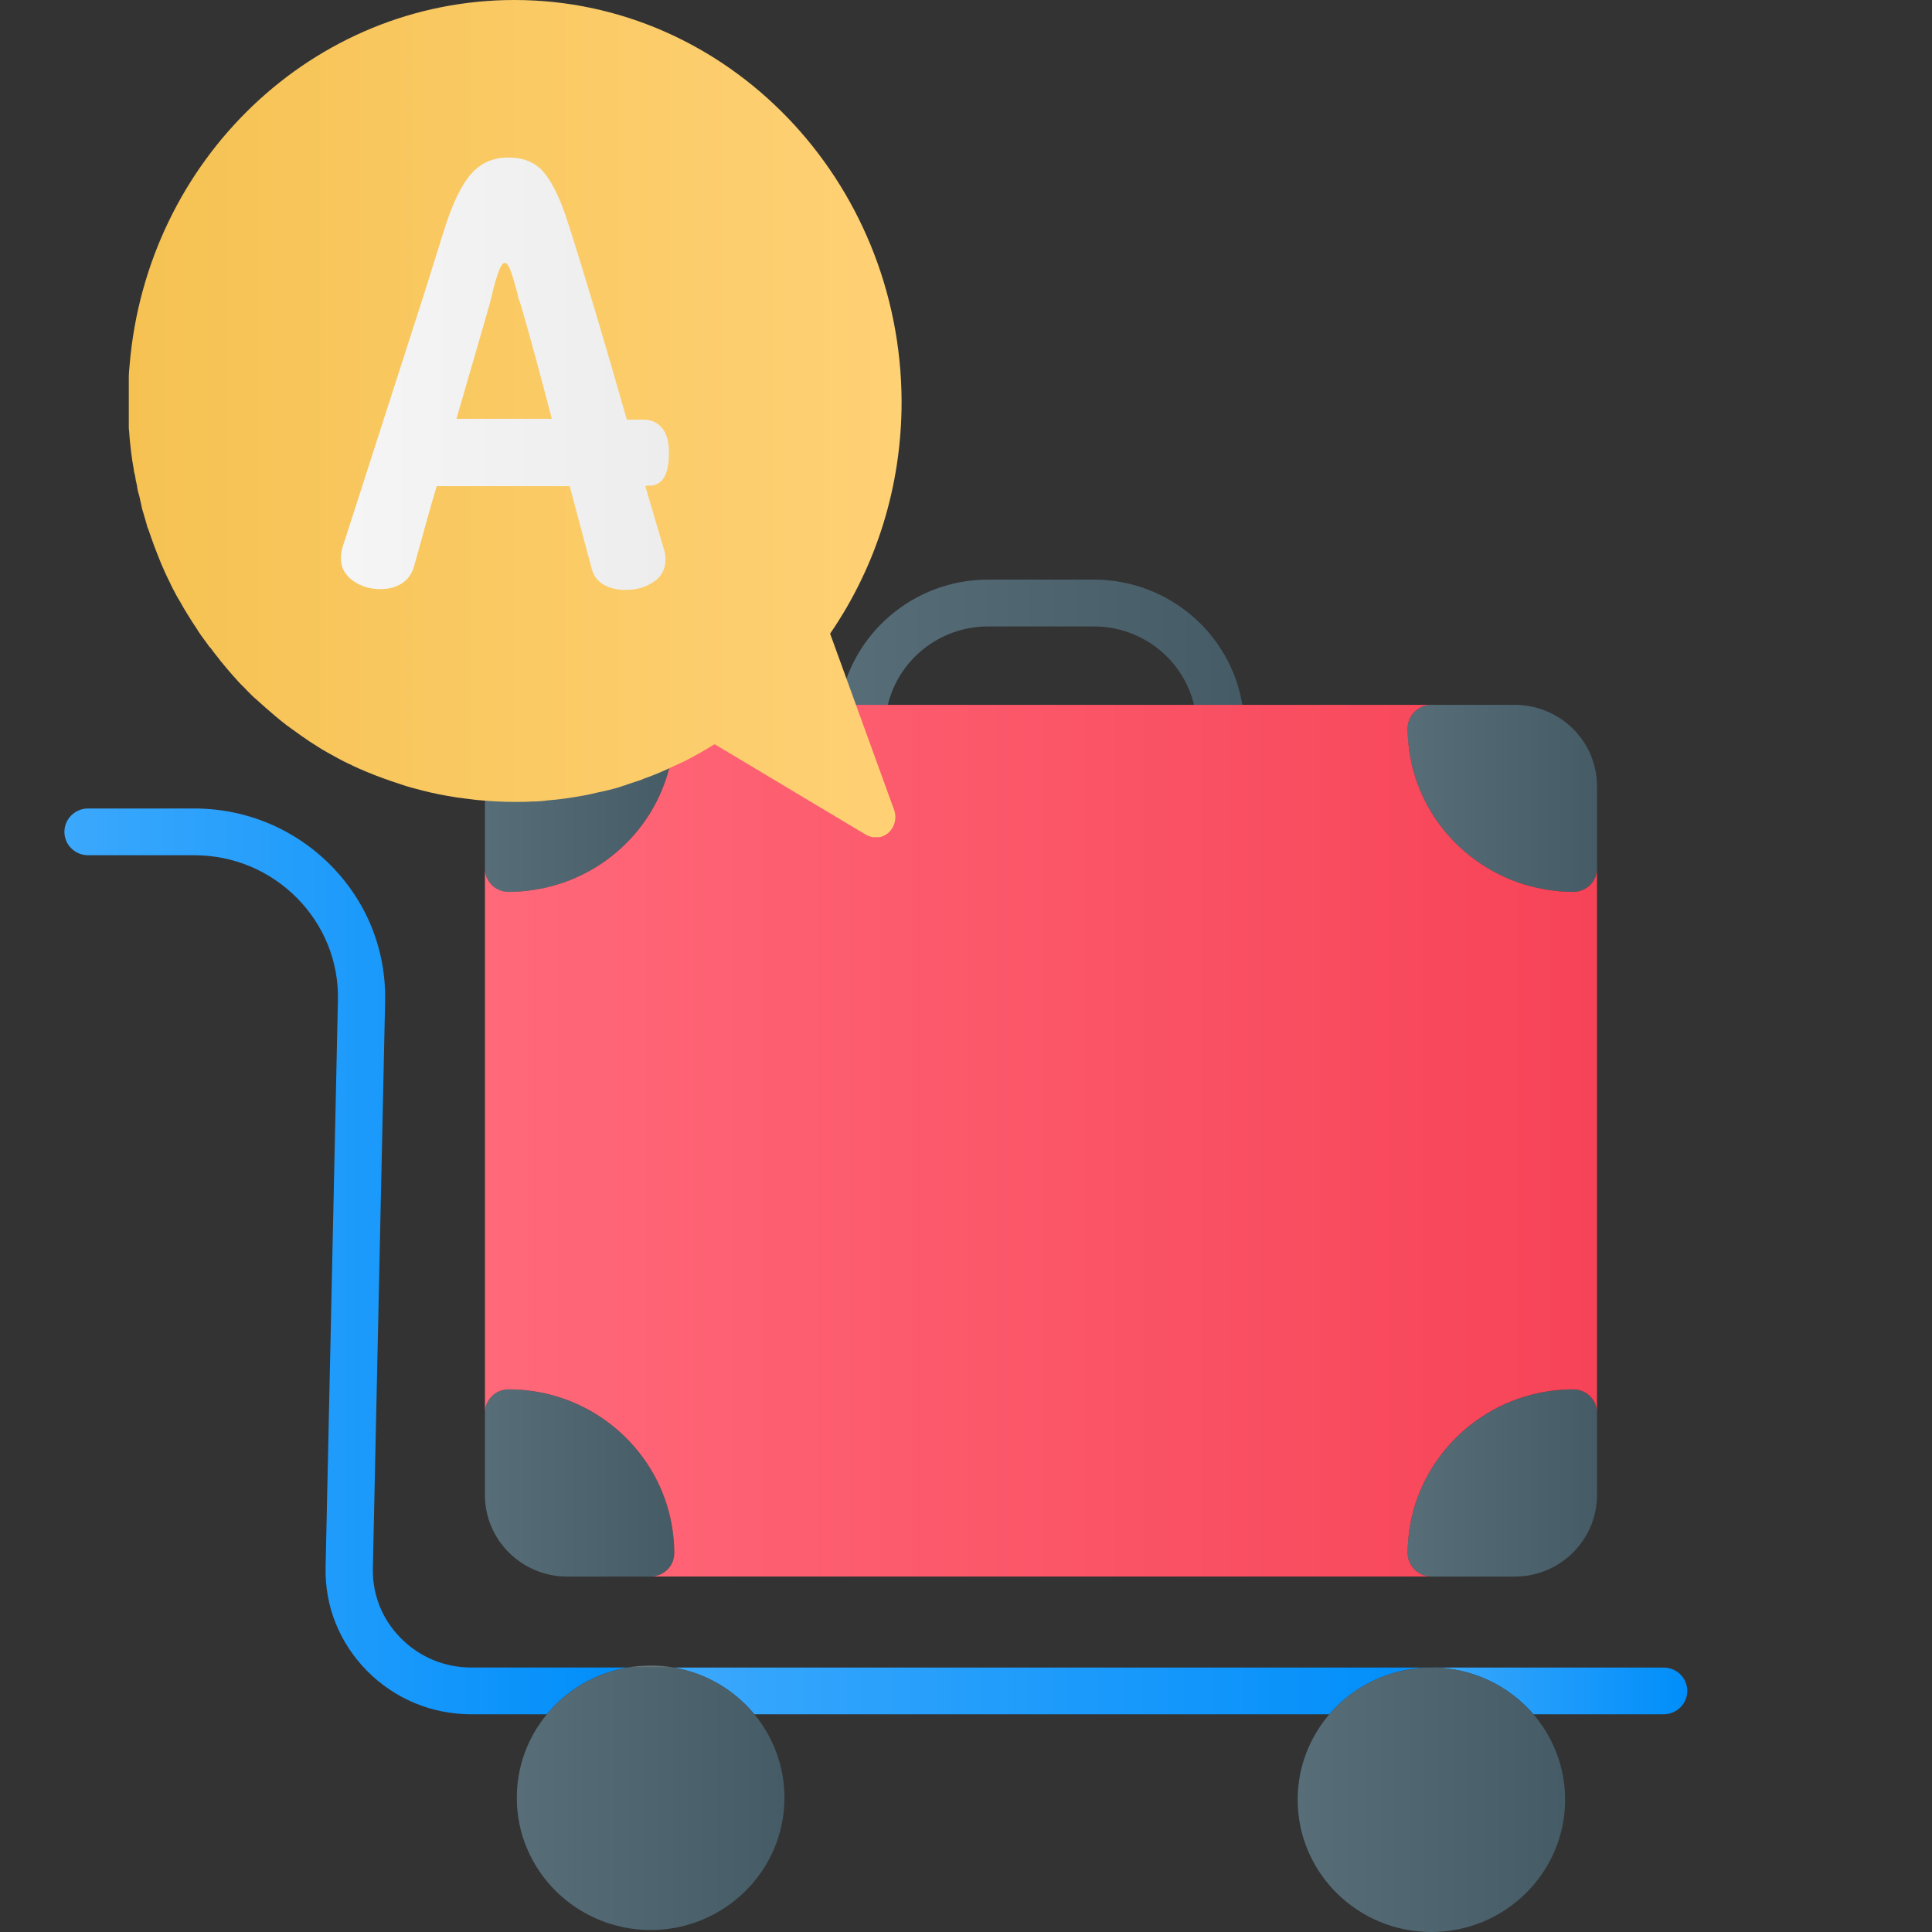 <svg width="30" height="30" viewBox="0 0 30 30" fill="none" xmlns="http://www.w3.org/2000/svg">
<rect x="0" y="0" width="30" height="30" fill="#333333" stroke="none"/>
<g clip-path="url(#clip0_1522_274)">
<path d="M19.291 10.946H18.541C18.375 10.247 17.741 9.727 16.982 9.727H15.345C14.589 9.727 13.953 10.247 13.786 10.946H13.039C13.216 9.845 14.182 9 15.345 9H16.982C18.147 9 19.114 9.845 19.291 10.946Z" fill="url(#paint0_linear_1522_274)"/>
<path d="M22.225 25.894C21.592 25.894 21.021 26.177 20.642 26.619H11.713C11.404 26.245 10.964 25.98 10.462 25.894H22.225Z" fill="url(#paint1_linear_1522_274)"/>
<path d="M9.743 25.894C9.241 25.98 8.8 26.245 8.492 26.619H7.317C6.703 26.619 6.131 26.38 5.7 25.946C5.271 25.511 5.041 24.94 5.056 24.332L5.247 15.535C5.262 14.938 5.034 14.372 4.611 13.943C4.187 13.517 3.622 13.28 3.015 13.28H1.367C1.167 13.28 1 13.118 1 12.917C1 12.716 1.167 12.554 1.367 12.554H3.014C3.819 12.554 4.573 12.869 5.136 13.437C5.699 14.006 5.998 14.756 5.98 15.553L5.79 24.349C5.78 24.758 5.934 25.146 6.225 25.438C6.514 25.731 6.903 25.893 7.317 25.893H9.742L9.743 25.894Z" fill="url(#paint2_linear_1522_274)"/>
<path d="M26.2 26.257C26.2 26.455 26.036 26.619 25.833 26.619H23.811C23.43 26.176 22.86 25.894 22.226 25.894H25.833C26.036 25.894 26.2 26.055 26.2 26.257Z" fill="url(#paint3_linear_1522_274)"/>
<path d="M10.47 11.309C10.47 11.432 10.46 11.553 10.443 11.672C10.281 12.783 9.39 13.664 8.265 13.823C8.144 13.84 8.022 13.85 7.897 13.85C7.694 13.85 7.53 13.688 7.53 13.487V12.207C7.53 11.512 8.103 10.946 8.808 10.946H10.103C10.306 10.946 10.47 11.108 10.47 11.309Z" fill="url(#paint4_linear_1522_274)"/>
<path d="M24.798 12.206V13.486C24.798 13.687 24.634 13.849 24.431 13.849C24.306 13.849 24.184 13.84 24.064 13.822C22.94 13.663 22.047 12.782 21.885 11.671C21.868 11.552 21.858 11.431 21.858 11.308C21.858 11.107 22.025 10.945 22.226 10.945H23.52C24.225 10.945 24.798 11.511 24.798 12.206Z" fill="url(#paint5_linear_1522_274)"/>
<path d="M10.47 24.118C10.47 24.319 10.306 24.481 10.103 24.481H8.808C8.103 24.481 7.53 23.914 7.53 23.215V21.937C7.53 21.739 7.694 21.574 7.897 21.574C8.022 21.574 8.144 21.584 8.265 21.601C9.39 21.761 10.281 22.644 10.443 23.755C10.46 23.873 10.47 23.994 10.47 24.118Z" fill="url(#paint6_linear_1522_274)"/>
<path d="M24.798 21.937V23.215C24.798 23.914 24.225 24.481 23.52 24.481H22.226C22.025 24.481 21.858 24.319 21.858 24.118C21.858 23.994 21.868 23.873 21.885 23.755C22.047 22.644 22.94 21.761 24.064 21.601C24.184 21.584 24.306 21.574 24.431 21.574C24.634 21.574 24.798 21.739 24.798 21.937Z" fill="url(#paint7_linear_1522_274)"/>
<path d="M24.798 13.486V21.936C24.798 21.738 24.634 21.574 24.431 21.574C24.306 21.574 24.184 21.583 24.064 21.6C22.94 21.76 22.047 22.643 21.885 23.754C21.868 23.873 21.858 23.994 21.858 24.117C21.858 24.318 22.025 24.48 22.225 24.48H10.103C10.306 24.48 10.47 24.318 10.47 24.117C10.47 23.994 10.46 23.873 10.443 23.754C10.281 22.643 9.39 21.76 8.265 21.6C8.144 21.583 8.022 21.574 7.897 21.574C7.694 21.574 7.53 21.738 7.53 21.936V13.486C7.53 13.687 7.694 13.849 7.897 13.849C8.022 13.849 8.144 13.84 8.265 13.822C9.39 13.663 10.281 12.782 10.443 11.671C10.46 11.552 10.47 11.431 10.47 11.308C10.47 11.107 10.306 10.945 10.103 10.945H22.225C22.025 10.945 21.858 11.107 21.858 11.308C21.858 11.431 21.868 11.552 21.885 11.671C22.047 12.782 22.94 13.663 24.064 13.822C24.184 13.84 24.306 13.849 24.431 13.849C24.634 13.849 24.798 13.687 24.798 13.486Z" fill="url(#paint8_linear_1522_274)"/>
<path d="M10.103 25.863C9.98 25.863 9.86 25.872 9.743 25.894H10.463C10.345 25.872 10.226 25.863 10.104 25.863H10.103Z" fill="#64737A"/>
<path d="M12.181 27.917C12.181 29.049 11.248 29.969 10.103 29.969C8.957 29.969 8.025 29.049 8.025 27.917C8.025 27.425 8.198 26.976 8.493 26.619C8.801 26.245 9.242 25.98 9.743 25.894H10.463C10.964 25.98 11.405 26.245 11.714 26.619C12.007 26.975 12.181 27.425 12.181 27.917H12.181Z" fill="url(#paint9_linear_1522_274)"/>
<path d="M24.303 27.946C24.303 29.078 23.371 30 22.225 30C21.08 30 20.15 29.078 20.15 27.946C20.15 27.44 20.336 26.978 20.642 26.619C21.021 26.176 21.591 25.894 22.225 25.894C22.86 25.894 23.429 26.177 23.811 26.619C24.118 26.978 24.303 27.44 24.303 27.946Z" fill="url(#paint10_linear_1522_274)"/>
<g clip-path="url(#clip1_1522_274)">
<path d="M1.988 6.223C1.988 6.279 1.988 6.341 1.988 6.397V6.41C1.988 6.509 1.994 6.609 2.006 6.708C2.012 6.814 2.024 6.914 2.036 7.02C2.048 7.113 2.06 7.2 2.078 7.293C2.078 7.325 2.09 7.356 2.096 7.381C2.102 7.43 2.114 7.486 2.126 7.536C2.132 7.592 2.144 7.642 2.162 7.698C2.174 7.754 2.186 7.804 2.198 7.86C2.204 7.897 2.216 7.934 2.228 7.972C2.246 8.04 2.27 8.109 2.288 8.183C2.294 8.196 2.3 8.214 2.306 8.227C2.336 8.314 2.366 8.401 2.396 8.482C2.432 8.575 2.468 8.669 2.504 8.756C2.54 8.837 2.576 8.924 2.618 9.005C2.624 9.023 2.636 9.036 2.642 9.055C2.672 9.123 2.708 9.185 2.744 9.254C2.762 9.285 2.774 9.31 2.792 9.335C2.828 9.403 2.87 9.472 2.912 9.54C2.96 9.621 3.014 9.702 3.068 9.783C3.068 9.783 3.068 9.783 3.074 9.795C3.122 9.87 3.176 9.938 3.23 10.013C3.242 10.032 3.254 10.05 3.272 10.063C3.314 10.125 3.362 10.181 3.41 10.243C3.416 10.256 3.422 10.262 3.434 10.274C3.488 10.343 3.548 10.411 3.608 10.48C3.668 10.548 3.728 10.617 3.794 10.679C3.812 10.697 3.824 10.71 3.842 10.729C3.89 10.778 3.932 10.822 3.986 10.866C4.076 10.946 4.172 11.034 4.268 11.114C4.328 11.164 4.388 11.214 4.454 11.264C4.532 11.32 4.61 11.376 4.688 11.432C4.766 11.488 4.844 11.538 4.922 11.587C5.024 11.656 5.138 11.712 5.246 11.774C5.306 11.805 5.372 11.842 5.432 11.867C5.516 11.911 5.606 11.948 5.696 11.986C5.786 12.023 5.876 12.06 5.966 12.091C6.056 12.123 6.146 12.154 6.242 12.185C6.332 12.216 6.428 12.241 6.524 12.266C6.71 12.316 6.902 12.353 7.1 12.384C7.196 12.396 7.298 12.409 7.394 12.421C7.592 12.44 7.79 12.452 7.994 12.452C8.078 12.452 8.168 12.452 8.252 12.446C8.336 12.446 8.42 12.44 8.51 12.428C8.684 12.415 8.852 12.39 9.026 12.359C9.104 12.347 9.188 12.328 9.266 12.309C9.35 12.291 9.44 12.272 9.53 12.247C9.584 12.235 9.638 12.216 9.692 12.197C9.704 12.197 9.716 12.191 9.728 12.185C9.764 12.172 9.806 12.16 9.842 12.147C9.866 12.141 9.89 12.129 9.914 12.123C9.944 12.116 9.968 12.104 9.998 12.091C10.16 12.035 10.316 11.967 10.472 11.892C10.526 11.867 10.58 11.842 10.634 11.818C10.79 11.737 10.946 11.65 11.096 11.556L13.448 12.963C13.496 12.988 13.55 13.006 13.598 13.006C13.67 13.006 13.736 12.981 13.796 12.931C13.892 12.844 13.928 12.707 13.886 12.583L12.89 9.839C13.616 8.781 14 7.536 14 6.236C13.988 2.794 11.294 0 7.988 0C4.868 0 2.276 2.477 2.012 5.675C2.006 5.738 2 5.8 2 5.862C1.994 5.98 1.988 6.099 1.988 6.217V6.223Z" fill="url(#paint11_linear_1522_274)"/>
<path d="M10.022 7.555L10.31 8.532C10.328 8.588 10.334 8.638 10.334 8.681C10.334 8.837 10.274 8.955 10.148 9.036C10.028 9.117 9.884 9.16 9.716 9.16C9.584 9.16 9.47 9.135 9.374 9.079C9.278 9.023 9.218 8.943 9.188 8.831L8.846 7.549H6.782C6.74 7.686 6.698 7.829 6.662 7.959C6.626 8.09 6.59 8.214 6.56 8.326L6.428 8.799C6.392 8.918 6.326 9.005 6.236 9.061C6.146 9.117 6.038 9.148 5.912 9.148C5.744 9.148 5.6 9.104 5.48 9.017C5.36 8.93 5.294 8.818 5.294 8.675C5.294 8.644 5.294 8.594 5.312 8.519L6.584 4.568L6.896 3.572C7.022 3.168 7.16 2.881 7.31 2.707C7.46 2.533 7.652 2.446 7.892 2.446C8.132 2.446 8.312 2.52 8.444 2.676C8.576 2.832 8.708 3.099 8.828 3.485C9.086 4.288 9.386 5.302 9.734 6.516H9.986C10.112 6.516 10.208 6.559 10.28 6.646C10.352 6.733 10.388 6.858 10.388 7.026C10.388 7.374 10.286 7.542 10.076 7.542H10.028L10.022 7.555ZM8.57 6.509C8.39 5.819 8.234 5.24 8.102 4.786C8.09 4.742 8.078 4.705 8.066 4.674C8.054 4.642 8.042 4.611 8.042 4.58C7.994 4.406 7.958 4.281 7.928 4.201C7.898 4.12 7.868 4.082 7.838 4.082C7.808 4.082 7.778 4.126 7.748 4.201C7.718 4.281 7.688 4.381 7.658 4.499C7.628 4.624 7.61 4.705 7.598 4.742L7.088 6.503H8.57V6.509Z" fill="url(#paint12_linear_1522_274)"/>
</g>
</g>
<defs>
<linearGradient id="paint0_linear_1522_274" x1="13.039" y1="9.973" x2="19.291" y2="9.973" gradientUnits="userSpaceOnUse">
<stop stop-color="#576E78"/>
<stop offset="1" stop-color="#455B66"/>
</linearGradient>
<linearGradient id="paint1_linear_1522_274" x1="10.462" y1="26.257" x2="22.225" y2="26.257" gradientUnits="userSpaceOnUse">
<stop stop-color="#3BA8FC"/>
<stop offset="1" stop-color="#008EFA"/>
</linearGradient>
<linearGradient id="paint2_linear_1522_274" x1="1" y1="19.588" x2="9.743" y2="19.588" gradientUnits="userSpaceOnUse">
<stop stop-color="#3BA8FC"/>
<stop offset="1" stop-color="#008EFA"/>
</linearGradient>
<linearGradient id="paint3_linear_1522_274" x1="22.226" y1="9" x2="26.2" y2="9" gradientUnits="userSpaceOnUse">
<stop stop-color="#3BA8FC"/>
<stop offset="1" stop-color="#008EFA"/>
</linearGradient>
<linearGradient id="paint4_linear_1522_274" x1="7.53" y1="12.398" x2="10.47" y2="12.398" gradientUnits="userSpaceOnUse">
<stop stop-color="#576E78"/>
<stop offset="1" stop-color="#455B66"/>
</linearGradient>
<linearGradient id="paint5_linear_1522_274" x1="21.858" y1="12.398" x2="24.798" y2="12.398" gradientUnits="userSpaceOnUse">
<stop stop-color="#576E78"/>
<stop offset="1" stop-color="#455B66"/>
</linearGradient>
<linearGradient id="paint6_linear_1522_274" x1="7.53" y1="23.027" x2="10.47" y2="23.027" gradientUnits="userSpaceOnUse">
<stop stop-color="#576E78"/>
<stop offset="1" stop-color="#455B66"/>
</linearGradient>
<linearGradient id="paint7_linear_1522_274" x1="21.858" y1="23.027" x2="24.798" y2="23.027" gradientUnits="userSpaceOnUse">
<stop stop-color="#576E78"/>
<stop offset="1" stop-color="#455B66"/>
</linearGradient>
<linearGradient id="paint8_linear_1522_274" x1="7.53" y1="17.713" x2="24.798" y2="17.713" gradientUnits="userSpaceOnUse">
<stop stop-color="#FF697A"/>
<stop offset="1" stop-color="#F74357"/>
</linearGradient>
<linearGradient id="paint9_linear_1522_274" x1="8.024" y1="27.932" x2="12.181" y2="27.932" gradientUnits="userSpaceOnUse">
<stop stop-color="#576E78"/>
<stop offset="1" stop-color="#455B66"/>
</linearGradient>
<linearGradient id="paint10_linear_1522_274" x1="20.15" y1="27.947" x2="24.303" y2="27.947" gradientUnits="userSpaceOnUse">
<stop stop-color="#576E78"/>
<stop offset="1" stop-color="#455B66"/>
</linearGradient>
<linearGradient id="paint11_linear_1522_274" x1="14.005" y1="6.496" x2="1.993" y2="6.496" gradientUnits="userSpaceOnUse">
<stop stop-color="#FFD175"/>
<stop offset="1" stop-color="#F5C252"/>
</linearGradient>
<linearGradient id="paint12_linear_1522_274" x1="5.288" y1="5.806" x2="10.376" y2="5.806" gradientUnits="userSpaceOnUse">
<stop stop-color="#F5F5F5"/>
<stop offset="1" stop-color="#EDEDED"/>
</linearGradient>
<clipPath id="clip0_1522_274">
<rect width="30" height="30" fill="white"/>
</clipPath>
<clipPath id="clip1_1522_274">
<rect width="12" height="13" fill="white" transform="translate(2)"/>
</clipPath>
</defs>
</svg>
